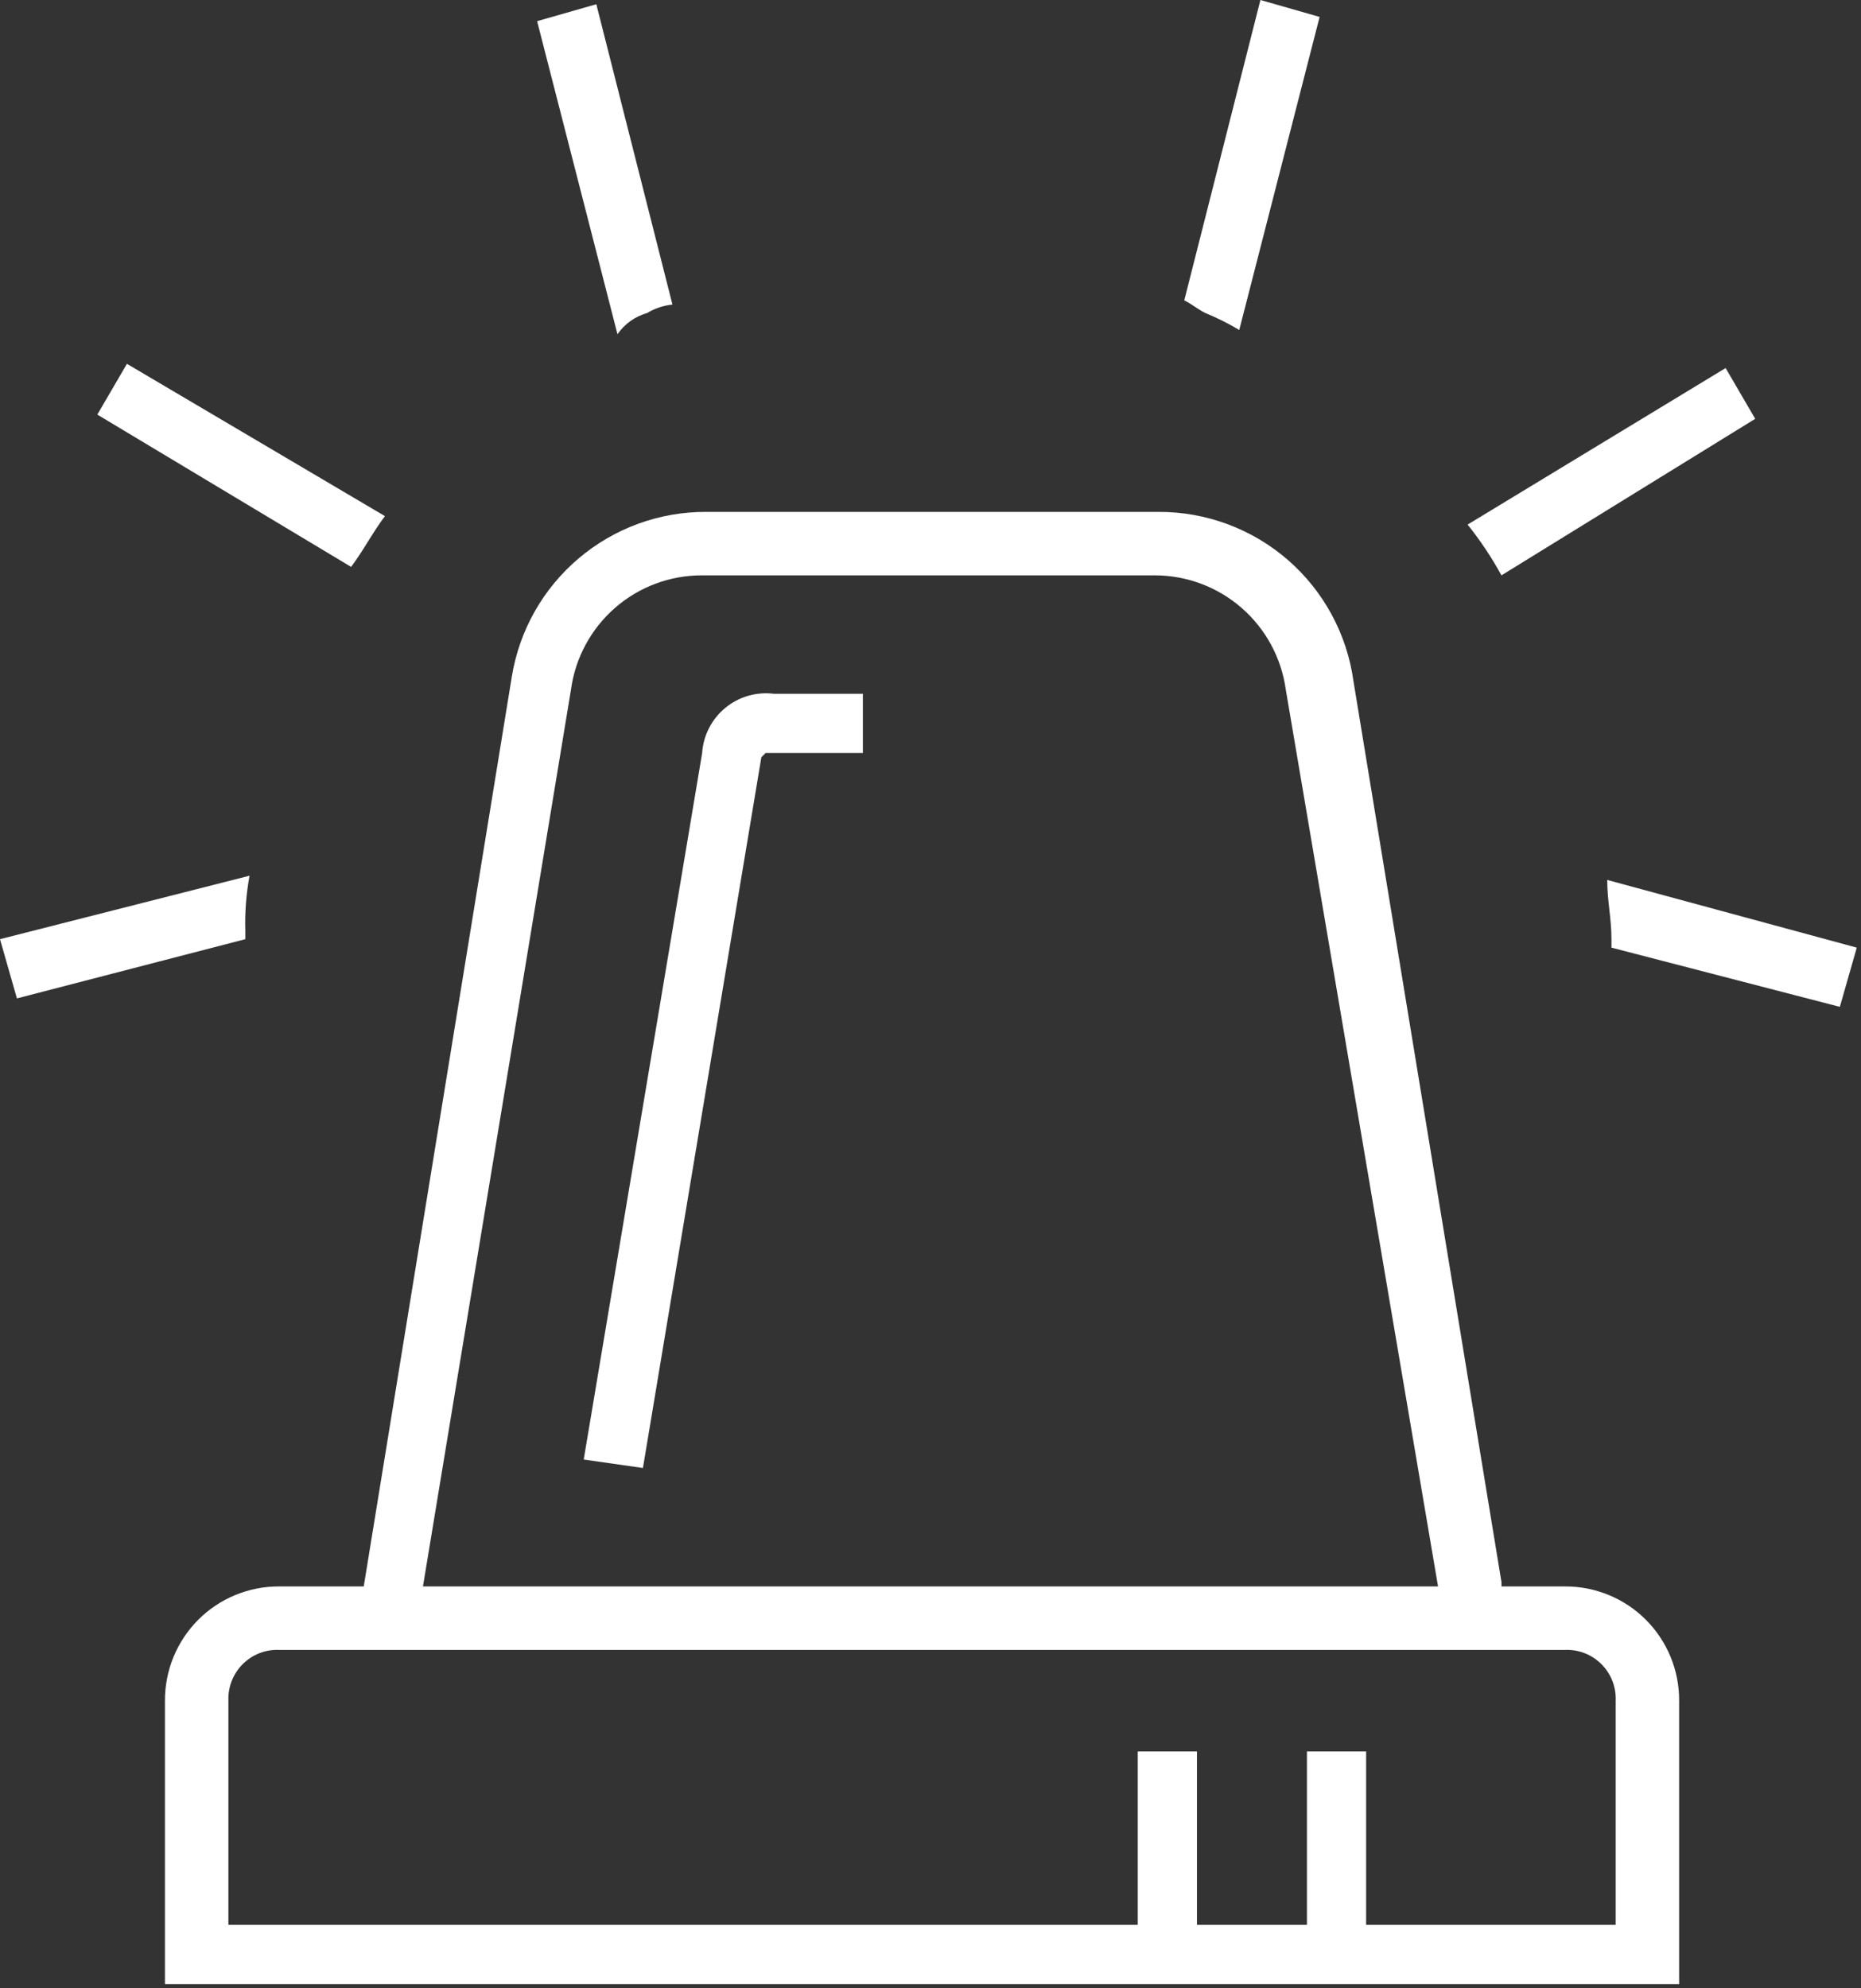 <svg width="44" height="47" viewBox="0 0 44 47" fill="none" xmlns="http://www.w3.org/2000/svg">
<rect x="0" y="0" width="44" height="47" fill="#333333" stroke="none"/>
<g clip-path="url(#clip0_239_167)">
<path d="M20.501 16.4H18.301C18.096 16.374 17.888 16.39 17.69 16.447C17.492 16.504 17.308 16.601 17.148 16.733C16.989 16.864 16.858 17.026 16.764 17.21C16.67 17.393 16.614 17.594 16.601 17.8L13.801 34.5L15.201 34.7L18.001 17.9L18.101 17.8H20.401V16.4H20.501Z" fill="white"/>
<path d="M37 37.5H35.5V37.4L32 16.1C31.847 14.989 31.296 13.973 30.451 13.237C29.605 12.502 28.521 12.098 27.4 12.1H16.7C15.595 12.094 14.523 12.485 13.68 13.2C12.836 13.915 12.276 14.908 12.1 16L8.6 37.5H6.6C6.245 37.498 5.894 37.567 5.565 37.702C5.237 37.837 4.939 38.036 4.688 38.287C4.437 38.538 4.238 38.837 4.103 39.165C3.968 39.493 3.899 39.845 3.9 40.2V46.9H39.7V40.2C39.702 39.845 39.633 39.493 39.498 39.165C39.363 38.837 39.164 38.538 38.913 38.287C38.662 38.036 38.364 37.837 38.035 37.702C37.707 37.567 37.355 37.498 37 37.5ZM13.5 16.3C13.602 15.55 13.973 14.864 14.543 14.367C15.113 13.87 15.844 13.598 16.6 13.6H27.3C28.056 13.6 28.786 13.873 29.356 14.37C29.925 14.866 30.296 15.551 30.4 16.3L34 37.5H10L13.5 16.3ZM38.2 45.5H32.3V41.4H30.9V45.5H28.3V41.4H26.9V45.5H5.4V40.2C5.394 40.04 5.421 39.882 5.479 39.733C5.537 39.585 5.625 39.45 5.738 39.337C5.851 39.224 5.985 39.136 6.134 39.078C6.282 39.02 6.441 38.993 6.6 39H37C37.16 38.993 37.319 39.02 37.467 39.078C37.615 39.136 37.75 39.224 37.863 39.337C37.976 39.45 38.064 39.585 38.122 39.733C38.18 39.882 38.207 40.04 38.2 40.2V45.5Z" fill="white"/>
<path d="M28.5 7.4C28.776 7.513 29.044 7.647 29.3 7.8L31.2 0.4L29.8 0L28 7.1C28.2 7.2 28.3 7.3 28.5 7.4Z" fill="white"/>
<path d="M15.299 7.4C15.482 7.289 15.687 7.22 15.899 7.2L14.099 0.1L12.699 0.5L14.599 7.9C14.768 7.657 15.015 7.48 15.299 7.4Z" fill="white"/>
<path d="M3.001 8.6L2.301 9.8L8.301 13.4C8.601 13 8.801 12.6 9.101 12.2L3.001 8.6Z" fill="white"/>
<path d="M0 22.2L0.4 23.6L5.8 22.2V22C5.787 21.564 5.821 21.129 5.9 20.7L0 22.2Z" fill="white"/>
<path d="M41.499 9.9L40.799 8.7L34.699 12.4C35 12.776 35.268 13.178 35.499 13.6L41.499 9.9Z" fill="white"/>
<path d="M38 20.8C38 21.3 38.1 21.7 38.1 22.2V22.4L43.5 23.8L43.9 22.4L38 20.8Z" fill="white"/>
</g>
<defs>
<clipPath id="clip0_239_167">
<rect width="43.9" height="46.9" fill="white"/>
</clipPath>
</defs>
</svg>
